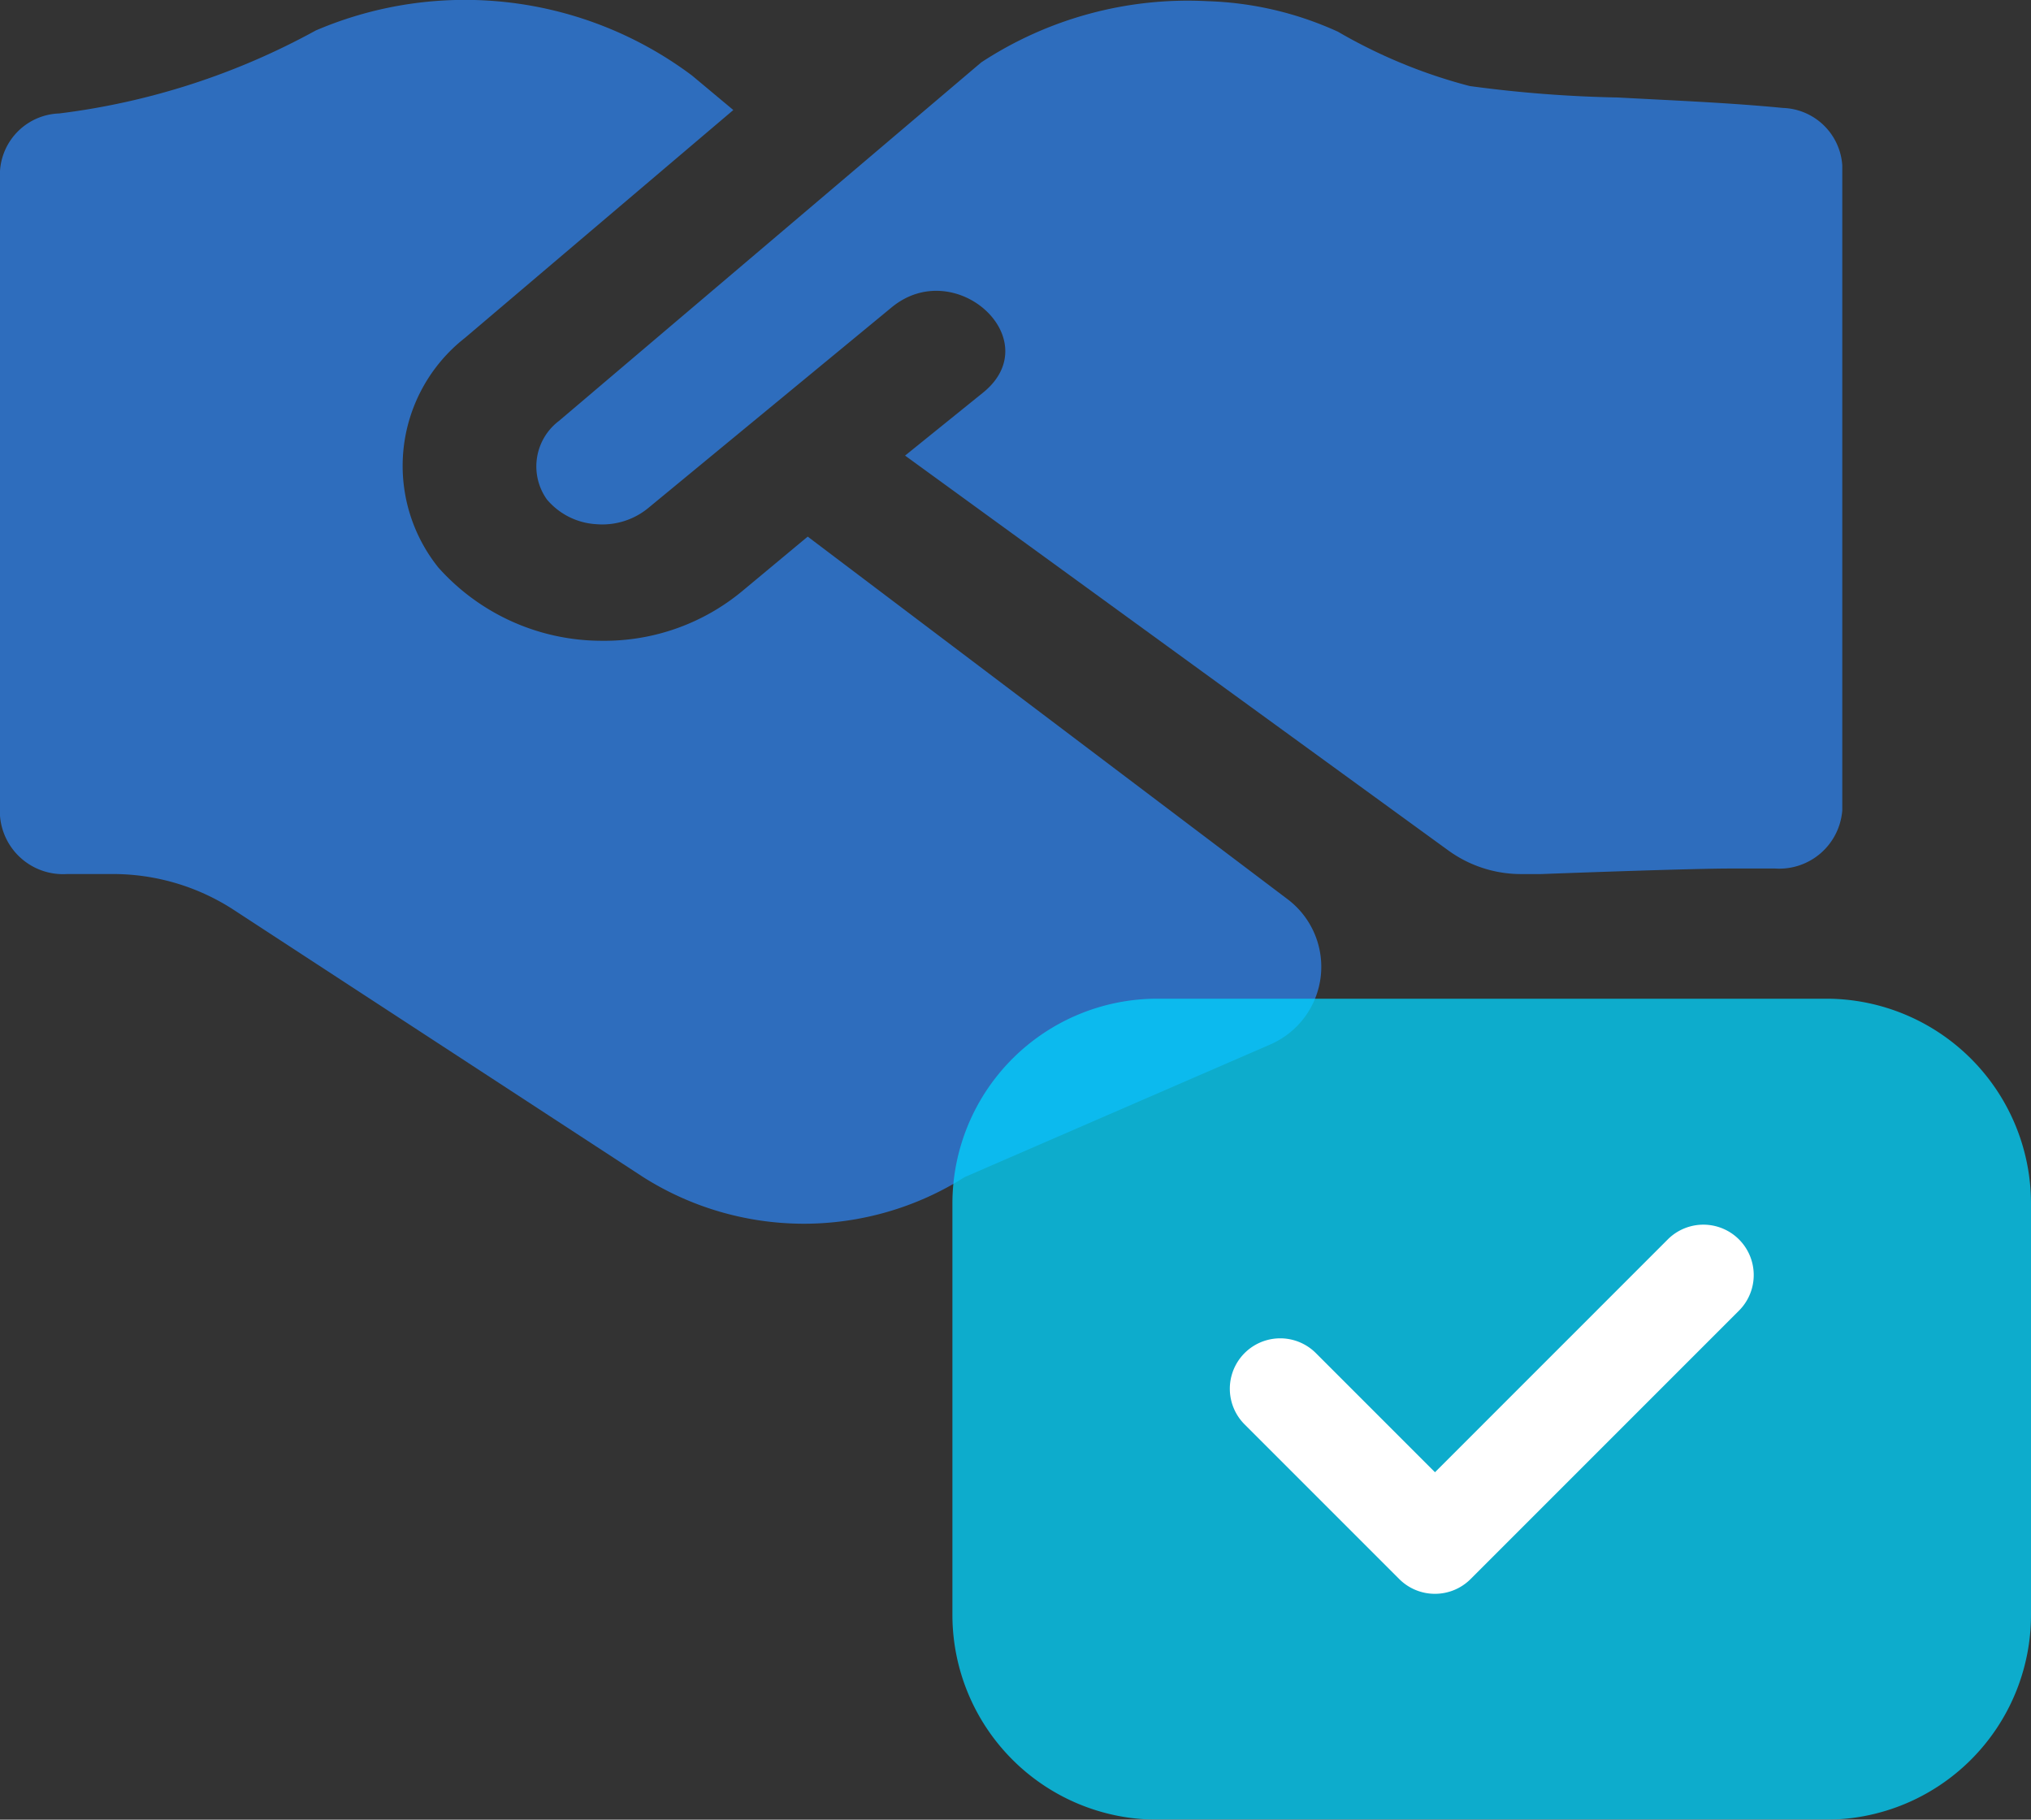 <svg xmlns="http://www.w3.org/2000/svg" xmlns:xlink="http://www.w3.org/1999/xlink" width="48" height="43" viewBox="0 0 48 43">
  <rect x="0" y="0" width="48" height="43" fill="#333333" stroke="none"/>
  <defs>
    <clipPath id="clip-path">
      <rect id="Rectangle_100" data-name="Rectangle 100" width="25.491" height="19.398" transform="translate(22.509 23.602)" fill="none"/>
    </clipPath>
  </defs>
  <g id="Group_393" data-name="Group 393" transform="translate(-321 -5303)">
    <path id="Path_134" data-name="Path 134" d="M19.09,12.68l-1.531,1.274a5.1,5.1,0,0,1-3.332,1.188,5.176,5.176,0,0,1-3.869-1.733,3.842,3.842,0,0,1,.63-5.424L17.331,2.6l-.977-.816A8.954,8.954,0,0,0,7.463.72,16.9,16.9,0,0,1,1.4,2.681,1.452,1.452,0,0,0,0,4.041V19.276a1.493,1.493,0,0,0,1.585,1.378H2.642a5.239,5.239,0,0,1,2.85.826L15.2,27.815a7.1,7.1,0,0,0,7.6,0l7.223-3.134a2,2,0,0,0,.41-3.43L19.09,12.681Z" transform="translate(321 5303)" fill="#2e6dbd"/>
    <path id="Path_135" data-name="Path 135" d="M42.14,2.551c-1.3-.126-2.6-.176-3.9-.247a30.117,30.117,0,0,1-3.506-.271A12.4,12.4,0,0,1,31.62.749,8,8,0,0,0,28.541.028a8.9,8.9,0,0,0-5.35,1.446l-9.98,8.472a1.348,1.348,0,0,0-.287,1.855,1.649,1.649,0,0,0,1.17.586,1.709,1.709,0,0,0,1.248-.4l5.729-4.722c1.5-1.24,3.679.741,2.189,1.991l-1.87,1.51,12.659,9.2.178.129a2.926,2.926,0,0,0,1.722.56h.468s3.454-.131,4.482-.131h1.056a1.493,1.493,0,0,0,1.585-1.377V3.912a1.454,1.454,0,0,0-1.4-1.361" transform="translate(321 5303)" fill="#2e6dbd"/>
    <g id="Group_176" data-name="Group 176" transform="translate(321 5303)" opacity="0.75">
      <g id="Group_175" data-name="Group 175">
        <g id="Group_174" data-name="Group 174" clip-path="url(#clip-path)">
          <path id="Path_136" data-name="Path 136" d="M43.173,43H27.337a4.842,4.842,0,0,1-4.828-4.827V28.43A4.843,4.843,0,0,1,27.337,23.6H43.173A4.842,4.842,0,0,1,48,28.43v9.743A4.841,4.841,0,0,1,43.173,43" fill="#00d4ff"/>
        </g>
      </g>
    </g>
    <path id="Path_137" data-name="Path 137" d="M33.911,37.663a1.191,1.191,0,0,1-.842-.349l-3.656-3.656A1.19,1.19,0,0,1,31.1,31.976l2.814,2.814,5.5-5.5A1.19,1.19,0,0,1,41.1,30.97l-6.344,6.344a1.191,1.191,0,0,1-.842.349" transform="translate(321 5303)" fill="#fff"/>
    <rect id="Rectangle_101" data-name="Rectangle 101" width="48" height="43" transform="translate(321 5303)" fill="none"/>
    <rect id="Rectangle_102" data-name="Rectangle 102" width="48" height="43" transform="translate(321 5303)" fill="none"/>
  </g>
</svg>
